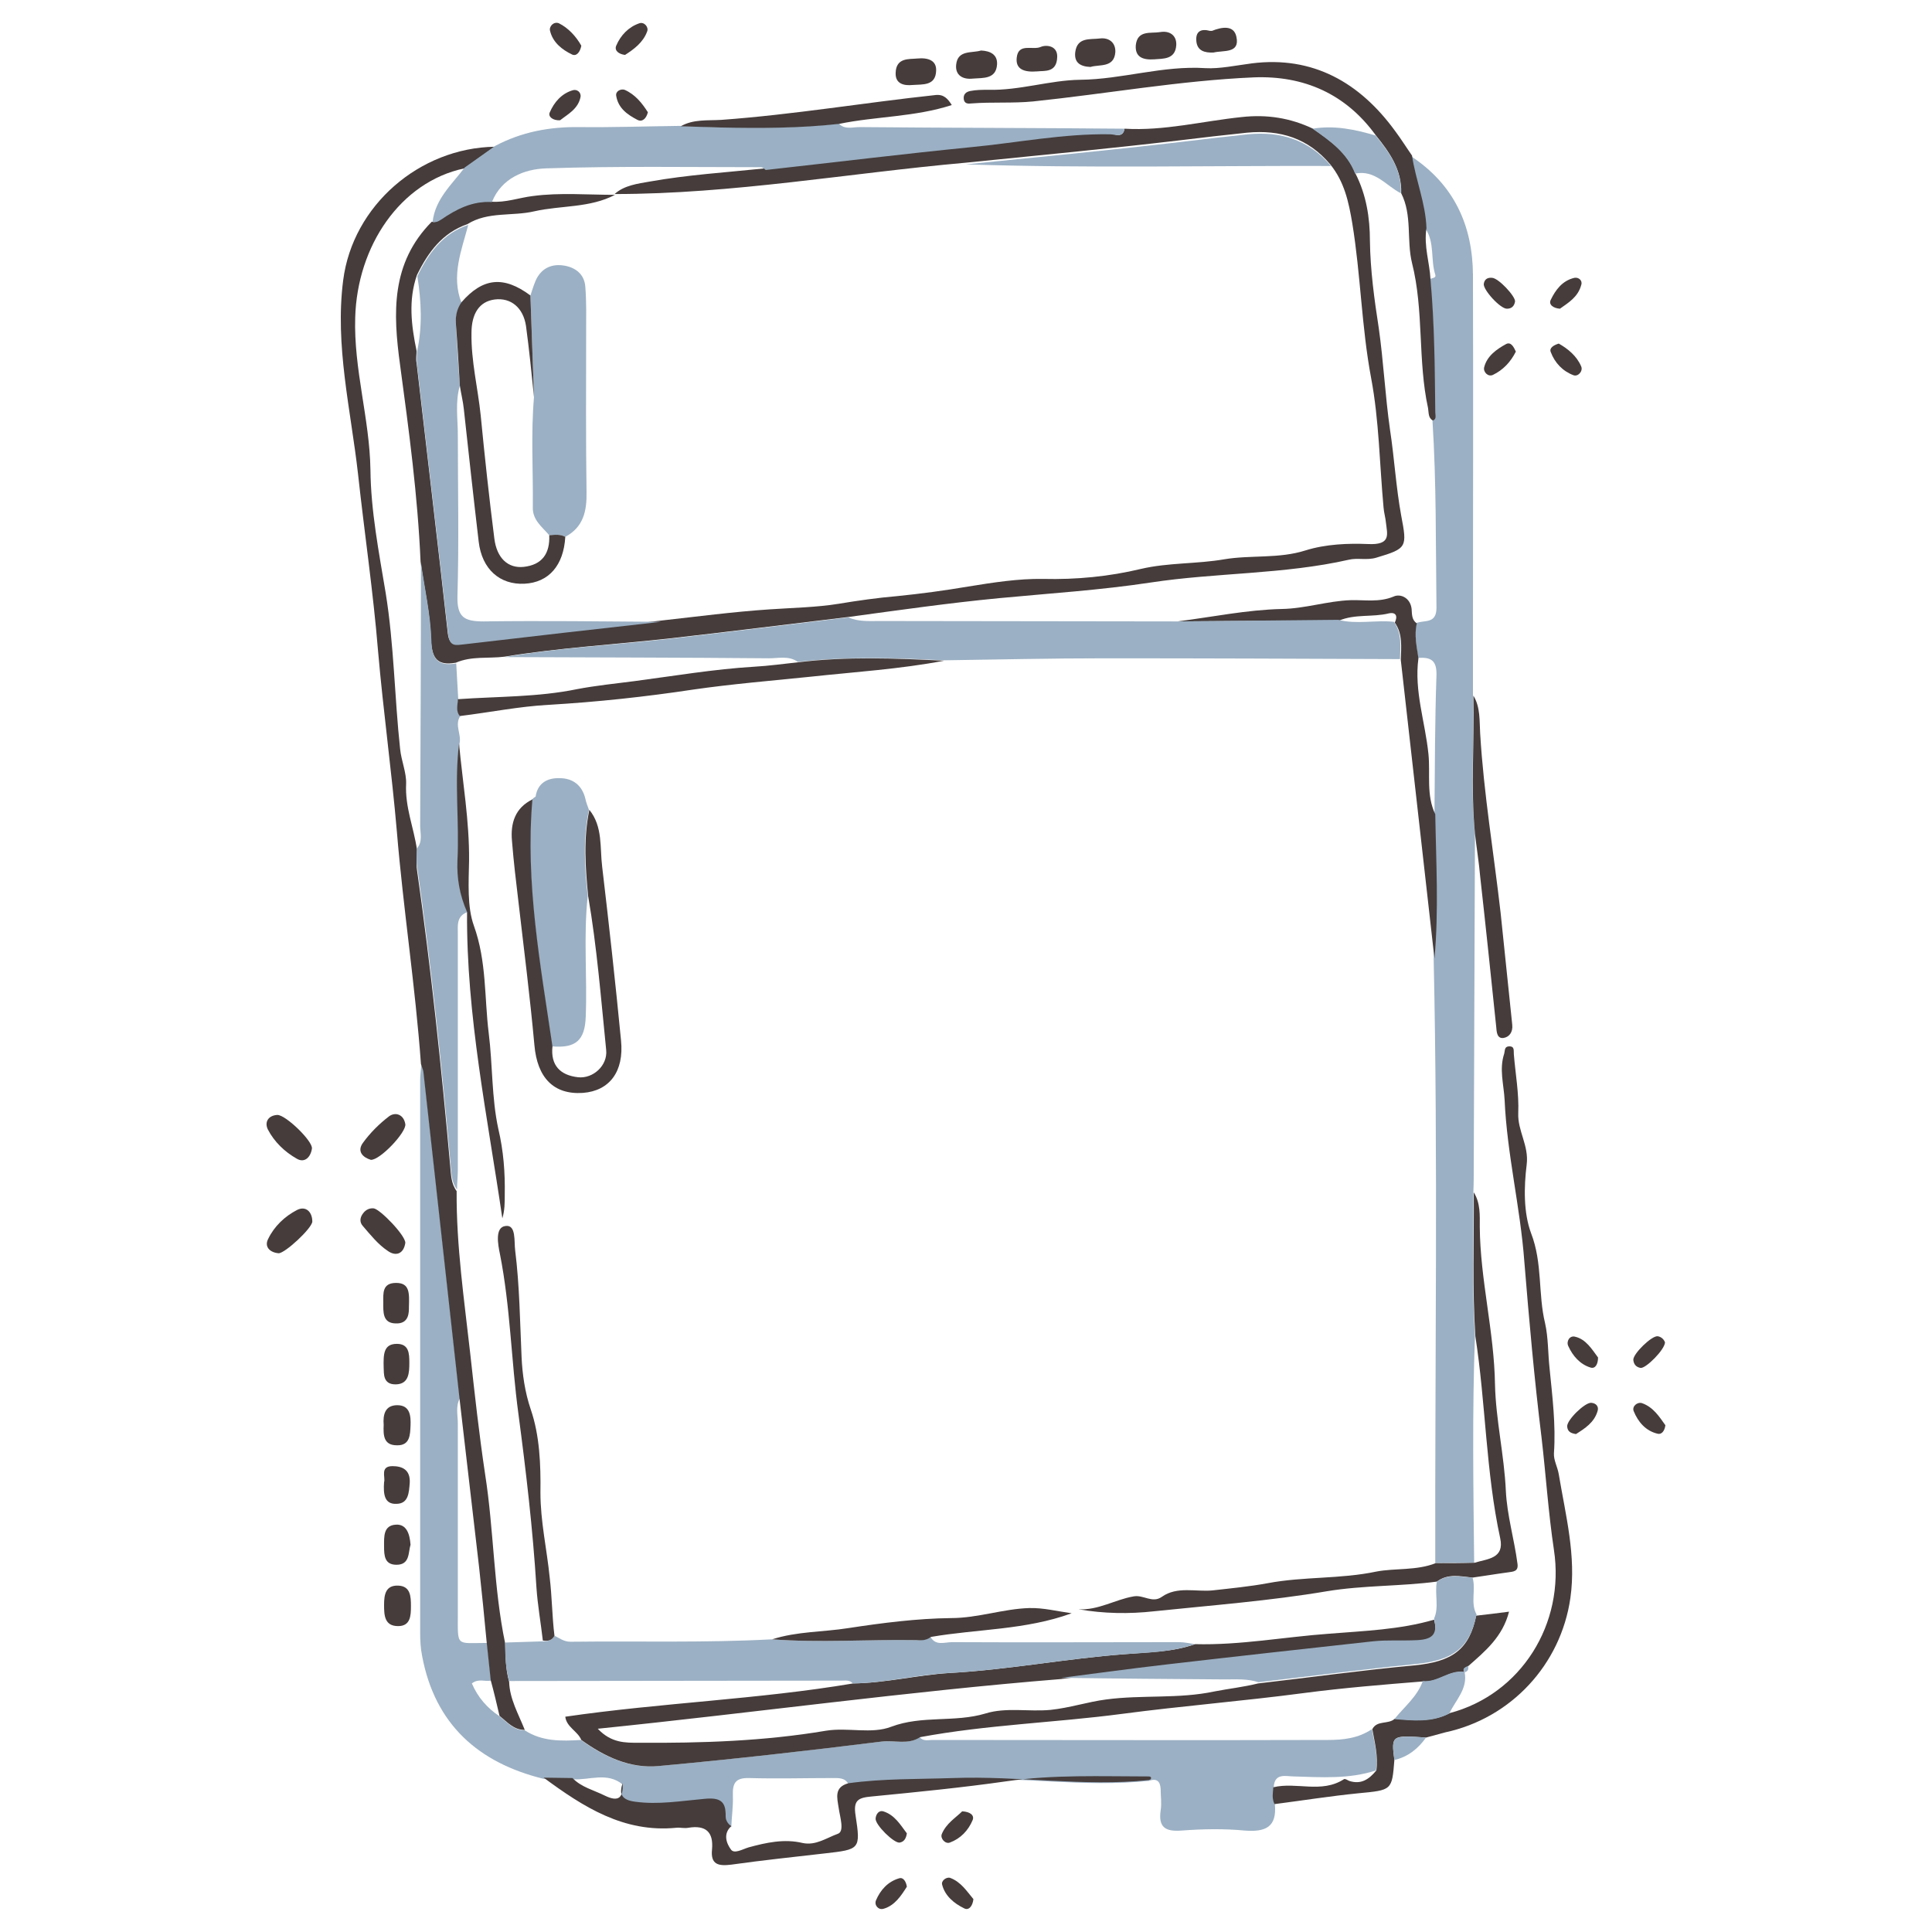 <?xml version="1.0" encoding="utf-8"?>
<!-- Generator: Adobe Illustrator 27.0.0, SVG Export Plug-In . SVG Version: 6.00 Build 0)  -->
<svg version="1.1" id="Livello_1" xmlns="http://www.w3.org/2000/svg" xmlns:xlink="http://www.w3.org/1999/xlink" x="0px" y="0px"
	 viewBox="0 0 481.9 481.9" style="enable-background:new 0 0 481.9 481.9;" xml:space="preserve">
<style type="text/css">
	.st0{fill:#9BB0C4;}
	.st1{fill:#453C3B;}
</style>
<g>
	<path class="st0" d="M318,450.1c0.5,5.6-2.3,6.9-7.5,6.5c-5.2-0.5-10.5-0.4-15.8,0c-4,0.3-5.8-0.8-5.2-5c0.3-1.8,0-3.6,0-5.4
		c-0.1-1.9-1-2.7-2.9-2c-16.3,1.7-32.6-1.1-48.9-0.5c-8.7,0.3-17.4,0.1-26.1,1.3c-0.8-1.6-2.4-1.5-3.9-1.5c-6.9,0-13.9,0.2-20.8,0
		c-3.5-0.1-4.2,1.3-4.1,4.4c0.1,2.6-0.3,5.3-0.4,7.9c-0.9-0.6-1.4-1.5-1.4-2.5c0-3.8-1.5-4.7-5.4-4.3c-5.7,0.5-11.4,1.4-17.2,0.7
		c-3.1-0.4-4.1-1.7-3.1-4.6c-3.9-3.2-8.3-1-12.5-1.3c-2.4,0-4.8-0.1-7.2-0.1c-16.3-4-27.1-13.6-30.3-30.6c-0.4-1.9-0.5-4-0.5-6
		c0-45.9,0-91.7,0-137.6c0-1.3,0.2-2.6,0.3-4c0.2,0.6,0.5,1.2,0.6,1.9c3,27.1,6,54.3,9,81.4c-1.1,2-0.5,4.2-0.5,6.3
		c0,15.8,0,31.5,0,47.3c0,8.5-0.6,7.4,7.3,7.4c0.3,3.1,0.7,6.3,1,9.4c-1.5,0.3-3.2-0.6-4.8,0.7c1.5,3.5,3.8,6.1,6.9,8.2
		c1.9,1.5,3.5,3.5,6.3,3.5c4.3,2.8,9.1,2.7,14,2.4c5.8,4.2,12.2,7.2,19.3,6.5c18.6-1.7,37.1-3.8,55.6-6.1c3.2-0.4,6.6,0.9,9.6-1.1
		c0.9,1.1,2.1,0.7,3.2,0.7c32.9,0,65.7,0.1,98.6,0c3.8,0,7.6-0.4,11-2.7c0.6,3.4,1.6,6.8,1,10.3c-6.7,2.2-13.6,1.7-20.4,1.5
		c-2,0-4.9-1-5.1,2.7C317.5,447.3,317.3,448.7,318,450.1z"/>
	<path class="st0" d="M367.9,207.9c-0.1,27.7-0.2,55.4-0.3,83c0,2.1,0,4.3-0.1,6.4c0.1,12-0.4,23.9,0.4,35.9
		c-0.7,18.8-0.4,37.7-0.2,56.6c-3.2,0-6.4,0-9.7,0.1c-0.1-50.3,0.7-100.6-0.4-150.8c1.1-12,0.4-24,0.2-36
		c0.1-11.6,0.1-23.1,0.5-34.7c0.1-3.8-1.5-4.5-4.6-4.3c-0.3-2.9-1-5.8-0.4-8.7c2-0.8,5,0.3,5-3.8c-0.2-15.6,0-31.1-1-46.7
		c1-0.5,0.6-1.4,0.6-2.1c-0.1-11.1-0.2-22.1-1.2-33.2c0.5-0.3,1.6-0.2,1.3-1.1c-1.2-3.7-0.1-7.9-2.4-11.4c-0.2-6.2-2.7-12-3.6-18.1
		c10.6,7,15.3,17.1,15.4,29.5c0.1,31.1,0,62.1,0,93.2c0,4,0,7.9,0,11.9C367.8,185,366.7,196.5,367.9,207.9z"/>
	<path class="st1" d="M280.5,32.1c9.9,0.6,19.5-1.9,29.2-2.9c6.3-0.7,12.1,0.2,17.8,2.9c4.3,3,8.6,6,10.6,11.2
		c2.7,5.3,3.6,11,3.6,16.8c0.1,7.3,1.1,14.6,2.2,21.7c1.2,8.4,1.6,16.9,2.8,25.3c1.1,7.2,1.5,14.4,2.8,21.5
		c1.5,7.9,1.5,8.2-6.2,10.5c-2.3,0.7-4.7,0-6.8,0.5c-16.3,3.7-33.1,3.2-49.5,5.7c-12.5,1.9-25.2,2.7-37.8,3.9
		c-12.5,1.2-25.1,3-37.6,4.7c-15,1.8-30,3.7-45.1,5.4c-13.6,1.5-27.2,2.3-40.7,4.5c-4,0.5-8.2-0.2-12.1,1.5c-4.6,0.8-6-1-6.2-5.8
		c-0.2-6.5-1.7-12.9-2.6-19.4c-0.7-16.4-2.9-32.7-5.1-49c-1.8-13.1-2.3-25.5,7.9-35.8c0.8,0.2,1.4-0.1,2.1-0.6
		c3.8-2.6,7.9-4.7,12.7-4.4c3.6,0.3,7-1,10.4-1.4c6.7-0.9,13.7-0.3,20.5-0.3c-6.3,3.3-13.4,2.6-20.1,4.1c-5.5,1.3-11.6,0-16.7,3.2
		c-6.3,2.2-9.8,7-12.6,12.7c-2.2,6.3-1.4,12.6-0.1,18.9c0,1-0.2,2,0,3c2.6,22.5,5.3,45,7.8,67.5c0.4,3.2,2,2.7,4.1,2.4
		c16.3-1.9,32.6-3.7,49-5.6c9-1,18.1-2.2,27.1-2.8c5.8-0.4,11.8-0.5,17.3-1.4c4.8-0.8,9.8-1.5,14.5-1.9c6-0.6,11.9-1.4,17.8-2.4
		c6.2-1,12.5-2,18.7-1.9c8.3,0.2,16.5-0.6,24.4-2.5c6.9-1.6,13.9-1.2,20.8-2.4c6.6-1.1,13.6-0.1,20.2-2.2c5.1-1.6,10.7-1.8,15.6-1.6
		c5.9,0.3,4.8-2.5,4.5-5.3c-0.1-1.2-0.5-2.5-0.6-3.8c-1-10.8-1.1-21.7-3.1-32.3c-2.4-12.8-2.6-25.8-4.7-38.6
		c-0.9-5.4-2-10.4-5.5-14.7c-5.5-6.5-12.4-8.7-20.8-7.9c-5.6,0.6-11.1,1.2-16.7,1.9c-17.8,2.1-35.8,3.8-53.6,5.6
		c-29.1,2.6-58,7.8-87.4,7.8c2.4-2.2,5.9-2.6,8.7-3.1c9.5-1.7,19.2-2.3,28.8-3.3c17.1-1.9,34.2-4,51.3-5.7
		c11.5-1.1,22.9-3.5,34.6-3.2C278.1,33.6,280.1,34.5,280.5,32.1z"/>
	<path class="st1" d="M229.5,433.3c-3,2-6.4,0.7-9.6,1.1c-18.5,2.3-37,4.4-55.6,6.1c-7.2,0.7-13.6-2.4-19.3-6.5
		c-0.9-2.2-3.7-3.2-4-5.8c24-3.5,48.1-4.3,71.8-8.3c8.1-0.1,16-2.1,24-2.6c14.7-0.8,29.1-3.6,43.8-4.7c5.8-0.5,11.9-0.5,17.5-2.5
		c11.2,0.3,22.3-1.8,33.4-2.6c8.6-0.7,17.7-1,26.2-3.5c0.9,3.5,0.2,5.2-4.2,5.4c-3.7,0.2-7.4-0.1-11.1,0.3
		c-17.2,1.9-34.4,3.8-51.7,5.8c-8.7,1-17.3,2.2-26,3.3c-38.4,3.1-76.5,8.4-115.6,12.4c3.4,3.6,6.9,3.5,10.3,3.5
		c15.6,0.1,31.2-0.4,46.6-3c5.5-0.9,11.4,0.9,16.3-1c7.7-2.9,15.8-1,23.5-3.3c5.1-1.6,10.8-0.4,16.2-0.9c4.8-0.5,9.3-2,13.9-2.6
		c9-1.2,18.1-0.1,27-2c3.6-0.7,7.3-1.1,10.9-2c13-1.5,25.9-3.3,38.9-4.5c9.6-0.9,13.8-4,15.5-12.4c2.6-0.3,5.2-0.6,8.2-1
		c-1.6,6.3-6,9.9-10.2,13.6c-0.6,0.4-1.6,0.5-0.9,1.6c0,0,0-0.1,0-0.1c-3.8-0.6-6.7,2.7-10.4,2.3c-9.9,0.8-19.8,1.6-29.7,2.9
		c-15.1,2-30.3,3.2-45.4,5.2C263.1,429.7,246.2,430.2,229.5,433.3z"/>
	<path class="st1" d="M130.9,431.5c-2.8,0-4.4-2-6.3-3.5c-0.7-3-1.4-6-2.2-8.9c-0.3-3.1-0.7-6.3-1-9.4c-0.6-6.3-1.2-12.5-1.9-18.8
		c-1.6-14.1-3.3-28.1-4.9-42.2c-3-27.2-6-54.3-9-81.4c-0.1-0.6-0.4-1.2-0.6-1.9c-1.4-19.4-4.4-38.6-6-57.9
		c-1.3-15.1-3.4-30.1-4.7-45.1c-1.2-14.7-3.4-29.5-5-44.2c-1.8-16-5.8-32-3.7-48.3c2.4-18.7,19.1-33,37.8-33.3
		c-2.5,1.8-5.1,3.6-7.6,5.4c-16,3.4-26.7,19.4-27.2,37.2c-0.4,12.9,3.6,25.2,3.8,38c0.1,10.2,2.1,20.5,3.8,30.7
		c2.1,13,2.2,26,3.6,38.9c0.3,3,1.6,5.9,1.5,8.7c-0.3,5.8,1.9,10.9,2.7,16.4c0,1.7-0.2,3.4,0,5c3.5,24.6,6.1,49.3,8.3,74
		c0.2,2.1,0.2,4.3,1.6,6.2c-0.1,13.6,1.9,27.2,3.4,40.6c1.1,10,2.2,20,3.7,30c2.2,14,2.1,28.3,5,42.2c0.1,3.2,0.1,6.5,1,9.6
		C127.1,423.7,129.3,427.5,130.9,431.5z"/>
	<path class="st0" d="M115.9,41.8c2.5-1.8,5.1-3.6,7.6-5.4c6.6-3.5,13.6-4.8,21-4.7c8.4,0.1,16.8-0.2,25.2-0.3
		c3.3,0.1,6.6,0.3,9.9,0.3c9.9,0.2,19.8,0.2,29.6-0.9c1.5,1.6,3.4,0.9,5.2,0.9c22,0.2,44,0.2,66.1,0.4c-0.4,2.4-2.4,1.4-3.6,1.4
		c-11.7-0.2-23.1,2.1-34.6,3.2c-17.1,1.7-34.2,3.8-51.3,5.7c-0.4-0.3-0.8-0.7-1.2-0.7c-17.9,0-35.8-0.3-53.7,0.3
		c-5.3,0.2-11,2.4-13.4,8.4c-4.9-0.3-8.9,1.8-12.7,4.4c-0.8,0.5-1.3,0.7-2.1,0.6C108.5,49.7,112.7,46,115.9,41.8z"/>
	<path class="st1" d="M343.3,441.6c0.5-3.5-0.4-6.9-1-10.3c1.2-2.3,4-1.1,5.6-2.6c4.6,0.4,9.3,0.9,13.7-1.4
		c17.8-4.7,28.8-22.3,26-40.7c-1.4-9.3-2-18.7-3.1-28.1c-1.8-14.6-3.1-29.3-4.3-44c-1-13.4-4.3-26.6-4.9-40.1
		c-0.2-3.9-1.4-7.7-0.1-11.6c0.2-0.7,0-1.7,1.1-1.8c1.6-0.1,1.2,1.1,1.3,2c0.4,4.9,1.3,9.7,1.1,14.6c-0.2,4.5,2.7,8.1,2.1,12.9
		c-0.7,5.6-0.8,12,1.1,17.1c2.9,7.5,1.7,15.1,3.5,22.5c0.8,3.6,0.7,7.4,1.1,11.1c0.7,7.1,1.6,14.2,1.1,21.3
		c-0.1,1.7,0.9,3.4,1.2,5.2c1.7,10.2,4.4,20.4,2.9,30.9c-2.4,16.7-14.9,30-31.2,33.5c-1.6,0.4-3.2,0.9-4.8,1.3
		c-8.6-0.6-8.7-0.6-7.9,5.6c-0.6,7.6-0.6,7.5-9,8.3c-7,0.7-13.9,1.8-20.9,2.7c-0.7-1.4-0.4-2.8-0.3-4.2c5.8-1.4,12,1.6,17.6-2
		c0.3-0.2,0.9,0.2,1.3,0.4C339.5,445.2,341.5,443.8,343.3,441.6z"/>
	<path class="st1" d="M155.3,444.8c-1,2.9,0,4.2,3.1,4.6c5.8,0.8,11.5-0.2,17.2-0.7c3.9-0.4,5.5,0.5,5.4,4.3c0,1,0.5,1.9,1.4,2.5
		c-2.1,1.9-1.2,4.3-0.1,5.8c0.8,1.2,2.8,0,4.4-0.5c4.4-1.2,8.9-2.2,13.5-1.1c3.3,0.7,6-1.3,8.8-2.3c1.7-0.6,0.5-4.2,0.2-6.4
		c-0.4-2.6-1.2-5.2,2.4-6.2c8.7-1.2,17.4-1,26.1-1.3c16.4-0.6,32.6,2.2,48.9,0.5c0.1-0.1,0.3-0.1,0.4-0.2c0.4-0.7-0.4-0.7-0.6-0.7
		c-11.8,0-23.6-0.5-35.3,1.2c-11.2,1.6-22.4,2.7-33.7,3.8c-3.3,0.3-4.6,0.9-4,4.7c1.3,8.5,1.1,8.5-7.7,9.5
		c-7.8,0.9-15.5,1.7-23.3,2.8c-3.2,0.4-5.2,0-4.8-3.8c0.4-4.4-1.6-6.1-5.9-5.4c-1,0.2-2-0.1-3,0c-13.1,1.3-23.2-5.2-33.1-12.5
		c2.4,0,4.8,0.1,7.2,0.1c2.2,2.3,5.3,3,8.1,4.4C154.4,449.6,155.5,448.3,155.3,444.8z"/>
	<path class="st1" d="M356.8,69.6c1,11,1.1,22.1,1.2,33.2c0,0.8,0.4,1.7-0.6,2.1c-1.2-0.7-1-1.9-1.2-3.1c-2.6-11.9-1-24.3-4-36.2
		c-1.4-5.7,0.1-11.9-2.7-17.4c0.2-5.8-2.9-10.2-6.3-14.4c-7.5-10.4-18-15-30.5-14.5c-18.4,0.8-36.7,4.1-55,6
		c-5.1,0.5-10.3,0.1-15.4,0.5c-0.8,0.1-1.7,0.1-1.9-1c-0.2-1.3,0.6-1.9,1.6-2.1c1.5-0.3,3-0.3,4.5-0.3c7.8,0.2,15.4-2.4,22.9-2.5
		c10.5-0.1,20.6-3.6,31.3-2.9c3.5,0.2,7.7-0.7,11.6-1.2c15.2-1.9,26.9,4.8,35.7,16.9c1.5,2,2.8,4.1,4.2,6.1
		c0.9,6.1,3.4,11.9,3.6,18.1C355.1,61.4,356.6,65.5,356.8,69.6z"/>
	<path class="st1" d="M358.1,389.9c3.2,0,6.4,0,9.7-0.1c3.2-1,7.5-1,6.4-6.1c-3.6-16.6-3.6-33.7-6.2-50.4
		c-0.8-11.9-0.3-23.9-0.4-35.9c1.7,2.7,1.5,5.8,1.5,8.6c0.1,13.2,3.6,26.1,3.8,39.4c0.2,8.7,2.3,17.6,2.7,26.4
		c0.3,6.2,2.1,12.1,2.9,18.2c0.3,2-1,2-2.4,2.2c-3,0.4-5.9,0.9-8.8,1.3c-3-0.3-6.1-1.1-8.9,1c-9.1,1.2-18.3,0.9-27.4,2.4
		c-14.2,2.4-28.7,3.5-43.1,5c-6.3,0.7-12.6,0.6-18.9-0.5c4.9,0.3,9.1-2.4,13.7-3.2c2.5-0.5,4.7,1.8,7.1,0.1
		c3.8-2.7,8.5-1.2,12.6-1.6c4.5-0.5,9.5-1,13.8-1.8c9-1.7,18.1-1,27.1-2.9C348,391.1,353.3,391.8,358.1,389.9z"/>
	<path class="st0" d="M358.4,394.5c2.8-2,5.8-1.2,8.9-1c0.9,3-0.6,6.3,1,9.2c-1.7,8.4-5.9,11.5-15.5,12.4c-13,1.3-25.9,3-38.9,4.5
		c-2.7-0.9-5.6-0.7-8.4-0.7c-13.6-0.1-27.2-0.2-40.8-0.4c8.7-1.1,17.3-2.3,26-3.3c17.2-2,34.4-3.9,51.7-5.8
		c3.7-0.4,7.4-0.1,11.1-0.3c4.3-0.2,5-1.9,4.2-5.4C359,400.9,357.8,397.6,358.4,394.5z"/>
	<path class="st1" d="M367.9,207.9c-1.1-11.5-0.1-22.9-0.4-34.4c1.8,2.9,1.5,6.4,1.7,9.5c0.9,15,3.4,29.8,5.1,44.7
		c1,9.3,1.9,18.6,2.9,27.9c0.2,1.9-0.8,3.1-2.2,3.3c-1.6,0.2-1.7-1.5-1.8-2.8c-1.3-12.5-2.6-25-4-37.5
		C368.9,215.1,368.3,211.5,367.9,207.9z"/>
	<path class="st1" d="M209.3,30.9c-9.9,1.1-19.7,1.1-29.6,0.9c-3.3-0.1-6.6-0.2-9.9-0.3c3.1-1.8,6.7-1.4,10.1-1.6
		c18-1.3,35.7-4.3,53.5-6.2c2-0.2,3,0.9,4,2.5C228.2,29.2,218.5,29,209.3,30.9z"/>
	<path class="st0" d="M343.1,33.8c3.4,4.2,6.6,8.5,6.3,14.4c-3.7-1.9-6.4-5.9-11.4-4.9c-2-5.2-6.3-8.2-10.6-11.2
		C332.9,31.2,338,32.3,343.1,33.8z"/>
	<path class="st0" d="M361.5,427.4c-4.4,2.3-9,1.8-13.7,1.4c2.5-3.1,5.7-5.6,7.1-9.5c3.7,0.4,6.6-2.9,10.4-2.3
		C366.2,421.2,363.1,424,361.5,427.4z"/>
	<path class="st1" d="M101.1,310c-0.4,2.7-2.3,3.5-4.4,2c-2.4-1.6-4.3-4-6.2-6.2c-0.9-1-0.7-2.2,0.1-3.2c0.6-0.8,1.5-1.3,2.6-1.2
		C94.8,301.6,101.1,308.1,101.1,310z"/>
	<path class="st1" d="M69.2,278.1c2.1,0,8.9,6.6,8.6,8.4c-0.3,2.1-1.8,3.7-3.8,2.5c-3-1.7-5.6-4.2-7.2-7.3
		C65.9,279.8,67,278.2,69.2,278.1z"/>
	<path class="st1" d="M69.5,312.6c-2.3-0.2-3.6-1.7-2.6-3.6c1.5-3.1,4.1-5.6,7.2-7.2c2.2-1.1,3.8,0.5,3.8,2.9
		C77.8,306.4,71.1,312.6,69.5,312.6z"/>
	<path class="st1" d="M92.5,289.3c-2-0.6-3.5-2.1-2-4.2c1.8-2.5,4.1-4.8,6.6-6.7c1.6-1.1,3.6-0.4,4,2
		C101.4,282.4,94.8,289.4,92.5,289.3z"/>
	<path class="st1" d="M102,325.9c0,1.4,0.1,4.4-3.4,4.2c-3.2-0.1-3-2.9-3-5.2c0-2.3-0.3-4.9,3.2-4.9
		C102.2,320,102.1,322.5,102,325.9z"/>
	<path class="st1" d="M228.7,14.6c3-0.3,4.9,0.6,4.8,3c-0.1,3.9-3.4,3.4-5.9,3.6c-2,0.2-4.3-0.2-4.2-3
		C223.5,14.3,226.8,14.8,228.7,14.6z"/>
	<path class="st1" d="M102.5,400.6c0,2.4-0.1,5-3.2,5c-3.4,0-3.5-2.7-3.5-5.3c0-2.6,0.4-4.9,3.5-4.8
		C102.4,395.6,102.5,398.2,102.5,400.6z"/>
	<path class="st1" d="M287.9,14.8c-2.9,0.2-4.8-0.6-4.6-3.5c0.4-3.9,3.8-2.9,6.1-3.3c2.3-0.4,4.1,0.8,4,3.2
		C293.2,14.9,290.1,14.6,287.9,14.8z"/>
	<path class="st1" d="M258.8,17.8c-3.5,0.3-5.5-0.6-5.2-3.4c0.4-3.8,4-1.8,6-2.7c1.4-0.6,4.2-0.3,4.1,2.5
		C263.6,18.2,260.5,17.6,258.8,17.8z"/>
	<path class="st1" d="M95.7,355.4c-0.2-2.5,0.3-4.9,3.4-4.9c3.2,0,3.4,2.7,3.3,5.1c-0.1,2.2-0.1,5-3.4,4.9
		C95.6,360.5,95.6,357.9,95.7,355.4z"/>
	<path class="st1" d="M272,16.7c-2.7-0.1-4.1-1.2-3.8-3.7c0.5-3.8,3.7-3.1,6.1-3.4c2.4-0.3,4,1.1,3.9,3.4
		C277.9,17,274.2,16,272,16.7z"/>
	<path class="st1" d="M244.7,12.6c2.3,0.1,4.1,1,4,3.4c-0.2,3.8-3.5,3.4-6,3.6c-2.5,0.3-4.5-0.8-4.2-3.5
		C238.9,12.4,242.4,13.3,244.7,12.6z"/>
	<path class="st1" d="M302.7,13.1c-2.2,0.1-4.1-0.4-4.3-2.9c-0.2-2.4,1.2-3.1,3.4-2.5c0.2,0,0.3,0,0.5,0c2.5-1,5.5-1.5,6.1,1.5
		C309.3,13.4,305.2,12.5,302.7,13.1z"/>
	<path class="st1" d="M102.4,385.3c-0.6,1.9-0.1,5-3.5,5c-3,0-3.1-2.3-3.1-4.6c0-2.4-0.2-5.2,2.9-5.4
		C101.4,380.1,102.2,382.6,102.4,385.3z"/>
	<path class="st1" d="M95.7,341.2c-0.1-3.5,0-6,3.3-6c3,0,3.1,2.4,3.1,4.7c0,2.5-0.1,5.3-3.3,5.4C95.4,345.4,95.8,342.5,95.7,341.2z
		"/>
	<path class="st1" d="M95.8,369.7c0.4-1.2-1.1-4,2.1-4c2.3,0,4.5,0.8,4.3,4.2c-0.2,2.4-0.3,5.1-3.2,5.2
		C95.8,375.3,95.6,372.6,95.8,369.7z"/>
	<path class="st1" d="M240,451.8c2,0.1,3.1,1,2.6,2.2c-1.1,2.6-3,4.6-5.7,5.6c-1.1,0.4-2.4-1-2-2.1C236,454.8,238.4,453.4,240,451.8
		z"/>
	<path class="st1" d="M226.2,457.3c-0.2,1.3-0.7,2.1-1.8,2.3c-1.4,0.2-6.1-4.4-6-6c0.1-1.2,0.9-2.1,1.9-1.8
		C223.2,452.7,224.6,455.2,226.2,457.3z"/>
	<path class="st1" d="M145,11.4c-0.3,1.6-1.2,2.7-2.3,2.2c-2.5-1.2-4.8-3-5.5-5.9c-0.3-1.1,0.9-2.4,2.2-1.9
		C141.8,7,143.7,9.1,145,11.4z"/>
	<path class="st1" d="M378.1,87.7c-1.3,2.6-3.2,4.6-5.7,5.8c-1.2,0.6-2.5-0.7-2.2-1.9c0.7-2.8,3.1-4.5,5.5-5.8
		C376.9,85.2,377.6,86.6,378.1,87.7z"/>
	<path class="st1" d="M389.1,77c-1.6-0.1-2.9-1-2.3-2.2c1.2-2.5,2.9-4.8,5.9-5.5c1.1-0.2,2.1,0.7,1.7,1.8
		C393.6,74.1,391.2,75.5,389.1,77z"/>
	<path class="st1" d="M139.7,30c-1.8,0.1-3-0.9-2.6-1.9c1.1-2.6,3-4.8,5.8-5.6c1-0.3,2.1,0.5,1.9,1.7
		C144.2,27.2,141.6,28.5,139.7,30z"/>
	<path class="st1" d="M242.8,473.7c-0.2,1.8-1.2,2.9-2.3,2.3c-2.5-1.2-4.8-3.1-5.5-5.9c-0.3-1,1.1-2,2-1.7
		C239.7,469.4,241.2,471.8,242.8,473.7z"/>
	<path class="st1" d="M161.6,28c-0.4,1.6-1.4,2.5-2.6,1.9c-2.5-1.3-4.8-2.9-5.3-6c-0.2-1.2,1.2-1.8,2.1-1.5
		C158.5,23.6,160.2,25.8,161.6,28z"/>
	<path class="st1" d="M393.1,357.7c-1.3-0.2-2.1-0.6-2.2-1.9c-0.1-1.6,4.4-6,6-5.9c1.3,0.1,1.9,1,1.6,2
		C397.7,354.8,395.3,356.3,393.1,357.7z"/>
	<path class="st1" d="M377.9,75.2c-0.2,1.2-0.9,1.8-2,1.8c-1.6,0.1-6-4.7-5.8-6.2c0.2-1.3,1.1-1.6,2.1-1.5
		C373.8,69.4,378,73.9,377.9,75.2z"/>
	<path class="st1" d="M388.8,85.7c2.3,1.3,4.5,3.1,5.6,5.7c0.5,1.2-0.8,2.6-1.9,2.2c-2.7-1-4.7-3.1-5.7-5.8
		C386.4,86.8,387.5,86.1,388.8,85.7z"/>
	<path class="st1" d="M226.2,470.6c-1.4,2.2-3,4.7-5.8,5.5c-1.3,0.4-2.4-0.9-1.9-2.1c1.1-2.6,3-4.7,5.8-5.5
		C225.3,468.2,226,469.3,226.2,470.6z"/>
	<path class="st1" d="M415.3,334.8c0,1.8-4.8,6.6-6.1,6.4c-1.1-0.2-1.7-0.9-1.8-2c-0.1-1.5,4.6-6.1,6.1-5.9
		C414.6,333.5,415.1,334.3,415.3,334.8z"/>
	<path class="st1" d="M155.9,13.7c-1.6-0.2-2.7-1.1-2.2-2.3c1.1-2.6,3.1-4.7,5.8-5.6c1.2-0.4,2.4,1,1.9,2.1
		C160.4,10.6,158.1,12.3,155.9,13.7z"/>
	<path class="st1" d="M415.4,355.5c-0.2,1.5-1,2.4-2,2.1c-2.9-0.7-4.8-2.9-5.9-5.6c-0.5-1.2,0.9-2.4,2.1-2
		C412.4,351,413.9,353.4,415.4,355.5z"/>
	<path class="st1" d="M398.6,338.6c0,1.7-0.7,2.9-1.9,2.5c-2.6-0.8-4.4-2.9-5.5-5.3c-0.6-1.2,0.3-2.7,1.6-2.4
		C395.6,334,397.1,336.6,398.6,338.6z"/>
	<path class="st0" d="M347.8,439c-0.8-6.1-0.7-6.2,7.9-5.6C353.7,436.2,351.2,438.2,347.8,439z"/>
	<path class="st0" d="M365.3,417.1c-0.7-1.1,0.3-1.2,0.9-1.6C366.3,416.2,366.3,416.9,365.3,417.1z"/>
	<path class="st1" d="M293.7,155c8.7-1.1,17.3-2.9,26-3.1c5.9-0.1,11.4-2,17.2-2.2c3.5-0.1,7.1,0.6,10.7-0.9
		c1.7-0.8,4.2,0.3,4.5,3.1c0.1,1.3,0,2.7,1.3,3.6c-0.7,2.9,0,5.8,0.4,8.7c-1.1,8.2,1.7,15.9,2.5,23.9c0.5,5-0.6,10.2,1.7,15
		c0.2,12,0.9,24-0.2,36c-2.8-24.8-5.6-49.7-8.4-74.5c0.1-3.2,0.5-6.5-1.5-9.3c0.8-1.6,0.3-2.7-1.5-2.3c-4.1,1-8.4,0.1-12.4,1.8
		C320.5,154.8,307.1,154.9,293.7,155z"/>
	<path class="st0" d="M293.7,155c13.4-0.1,26.7-0.3,40.1-0.4c4.6,1.2,9.3,0,13.9,0.5c2,2.9,1.6,6.1,1.5,9.3
		c-24.5-0.1-49-0.2-73.5-0.2c-13.4,0-26.8,0.3-40.2,0.5c-12.2-0.6-24.4-1-36.5,0.4c-2.2-1.6-4.8-0.9-7.2-0.9c-22-0.2-44-0.2-66-0.3
		c13.5-2.3,27.1-3,40.7-4.5c15-1.7,30.1-3.6,45.1-5.4c2.5,1.1,5.2,0.9,7.8,0.9C244.2,154.9,269,155,293.7,155z"/>
	<path class="st0" d="M104,211.6c1.5-1.7,0.8-3.8,0.8-5.7c0.1-21.9,0.2-43.7,0.2-65.6c0.9,6.5,2.4,12.9,2.6,19.4
		c0.1,4.8,1.6,6.5,6.2,5.8c0.2,3,0.3,6,0.5,8.9c-0.1,1.4-0.6,2.9,0.5,4.2c-1.5,2.3,0.4,4.6-0.2,6.9c-1.1,9.7,0.1,19.4-0.4,29.1
		c-0.2,4.5,0.6,8.8,2.4,12.9c-2.8,1-2.4,3.4-2.4,5.6c0,19.6,0,39.2,0,58.7c0,1.6-0.2,3.3-0.2,4.9c-1.4-1.8-1.4-4.1-1.6-6.2
		c-2.2-24.7-4.8-49.4-8.3-74C103.8,215,104,213.3,104,211.6z"/>
	<path class="st0" d="M116.8,56.1c-1.7,6.4-4.3,12.7-1.7,19.4c-1,1.6-1.5,3.3-1.4,5.2c0.3,5.2,0.6,10.4,1,15.5
		c-1.2,4.1-0.5,8.2-0.5,12.4c0,13.4,0.3,26.7-0.1,40.1c-0.1,5.2,1.6,6.3,6.5,6.3c14.8-0.2,29.5,0,44.3,0.1
		c-16.3,1.8-32.7,3.7-49,5.6c-2.1,0.2-3.7,0.8-4.1-2.4c-2.5-22.5-5.2-45-7.8-67.5c-0.1-1,0-2,0-3c1.4-6.3,1.1-12.6,0.1-18.9
		C106.9,63.1,110.5,58.2,116.8,56.1z"/>
	<path class="st0" d="M332,41.4c-30.4-0.1-60.8,0.6-91.1-0.4c17.9-1.8,35.8-3.5,53.7-5.6c5.6-0.7,11.1-1.3,16.7-1.9
		C319.5,32.7,326.5,34.9,332,41.4z"/>
	<path class="st0" d="M138.3,408c1.3,0.6,2.3,1.5,4,1.5c16.7-0.2,33.5,0.3,50.2-0.6c12,0.9,24,0,35.9,0.2c1.3,0,2.6,0.1,3.7-0.8
		c1.3,2.3,3.5,1.3,5.4,1.3c18.9,0.1,37.7,0,56.6,0c1.3,0,2.6,0.3,3.9,0.5c-5.7,2-11.7,2.1-17.5,2.5c-14.6,1.1-29.1,3.9-43.8,4.7
		c-8,0.4-15.9,2.5-24,2.6c-0.7-0.9-1.8-0.7-2.7-0.7c-27.7,0-55.4,0.1-83,0.1c-0.9-3.1-1-6.4-1-9.6c3.2-0.1,6.3-0.2,9.5-0.3
		C136.6,409.4,137.7,409.2,138.3,408z"/>
	<path class="st0" d="M133.6,198.7c0.5-3.5,3.1-4.7,6-4.6c3.3,0,5.6,1.8,6.4,5.1c0.2,1,0.6,1.9,0.9,2.8c-1.5,7.1-1.1,14.3-0.3,21.5
		c-1.1,10-0.1,20-0.5,30.1c-0.2,5.9-2.5,7.9-8.4,7.4c-3-20.4-6.8-40.8-5-61.6c0,0-0.1,0.1-0.1,0.1
		C133,199.2,133.3,198.9,133.6,198.7z"/>
	<path class="st1" d="M132.8,199.4c-1.8,20.8,2,41.2,5,61.6c-0.5,4.7,1.9,7.2,6.4,7.7c3.7,0.4,7.4-2.9,7-6.8
		c-1.3-12.8-2.3-25.7-4.5-38.4c-0.7-7.2-1.2-14.3,0.3-21.5c3.4,4.2,2.6,9.4,3.2,14.2c1.7,14.4,3.3,28.8,4.7,43.3
		c0.8,7.8-2.9,12.6-9.5,13.1c-7.3,0.5-11.4-3.8-12.1-11.9c-1.1-12-2.6-23.9-4-35.9c-0.6-5-1.2-10-1.6-15.1
		C127.3,205.3,128.5,201.5,132.8,199.4z"/>
	<path class="st1" d="M114.2,174.4c9.9-0.7,20-0.5,29.7-2.5c4.7-0.9,9.7-1.4,14.3-2c9.9-1.3,19.9-3,29.9-3.6
		c3.6-0.2,7.2-0.7,10.9-1.1c12.2-1.5,24.3-1,36.5-0.4c-11,2.1-22.3,2.8-33.4,4c-9.7,1-19.5,1.8-29.2,3.2c-11.9,1.8-24,3.1-36,3.8
		c-7.4,0.4-14.8,1.9-22.2,2.8C113.6,177.3,114.2,175.8,114.2,174.4z"/>
	<path class="st1" d="M138.3,408c-0.6,1.2-1.7,1.4-2.9,1.2c-0.5-4.4-1.3-8.8-1.6-13.3c-0.9-14.5-2.6-29-4.5-43.3
		c-1.8-13.3-2-26.7-4.6-39.8c-0.5-2.4-1.3-6.7,1.4-7c2.7-0.4,2.1,3.9,2.4,6.1c1.1,8.8,1.2,17.8,1.6,26.7c0.2,4.1,0.8,8.6,2.3,13
		c2.2,6.4,2.5,13.7,2.4,20.7c0,7.2,1.6,14.1,2.3,21.1C137.7,398.3,137.7,403.2,138.3,408z"/>
	<path class="st1" d="M116.5,227.5c-1.8-4.1-2.6-8.4-2.4-12.9c0.5-9.7-0.8-19.4,0.4-29.1c0.9,9.7,2.6,19.3,2.5,29.2
		c-0.1,5.4-0.5,11.5,1.2,16.2c3.2,8.9,2.6,17.9,3.7,26.8c1,7.9,0.7,16.1,2.4,23.9c1.3,5.5,1.7,10.9,1.6,16.4c0,2,0,3.9-0.6,5.9
		C121.6,278.5,116.3,253.3,116.5,227.5z"/>
	<path class="st1" d="M232.2,408.3c-1.1,0.9-2.4,0.9-3.7,0.8c-12-0.2-24,0.7-35.9-0.2c6.2-2,12.7-1.8,19-2.8
		c8.5-1.3,17.1-2.4,25.6-2.5c6.7,0,13-2.3,19.5-2.5c3.5-0.1,7,0.8,10.6,1.3C255.8,406.6,243.8,406.3,232.2,408.3z"/>
	<path class="st1" d="M133.6,198.7c-0.3,0.3-0.6,0.5-0.9,0.8C133,199.2,133.3,198.9,133.6,198.7z"/>
	<path class="st0" d="M132.3,73.7c0.4-1.2,0.8-2.5,1.3-3.7c1.3-2.9,3.7-4.2,6.8-3.8c3,0.4,5.4,2.1,5.6,5.4c0.3,3.7,0.2,7.5,0.2,11.2
		c0,13.3-0.1,26.6,0.1,39.9c0.1,4.8-0.8,8.8-5.3,11.2c-1.3-0.7-2.7-0.5-4-0.4c-1.8-2.1-4.2-3.8-4.1-7c0.1-9.2-0.5-18.4,0.3-27.5
		C132.9,90.6,132.6,82.2,132.3,73.7z"/>
	<path class="st1" d="M132.3,73.7c0.3,8.4,0.6,16.9,0.9,25.4c-0.6-5.9-1.2-11.9-2-17.8c-0.7-4.6-3.8-7.1-7.8-6.6
		c-3.9,0.5-5.8,3.6-5.8,8.4c-0.1,7,1.6,13.7,2.3,20.5c1,10.3,2.1,20.5,3.4,30.7c0.6,4.9,3.4,7.5,7.3,7.1c4.6-0.5,6.6-3.3,6.4-7.9
		c1.4-0.1,2.7-0.3,4,0.4c-0.4,7.1-4.1,11.4-10.2,11.7c-6.1,0.3-10.6-3.6-11.4-10.5c-1.3-11-2.5-22-3.7-33c-0.2-2-0.7-3.9-1-5.9
		c-0.3-5.2-0.6-10.4-1-15.6c-0.1-1.9,0.3-3.6,1.4-5.2C120.4,69.3,125.6,68.7,132.3,73.7z"/>
</g>
</svg>
